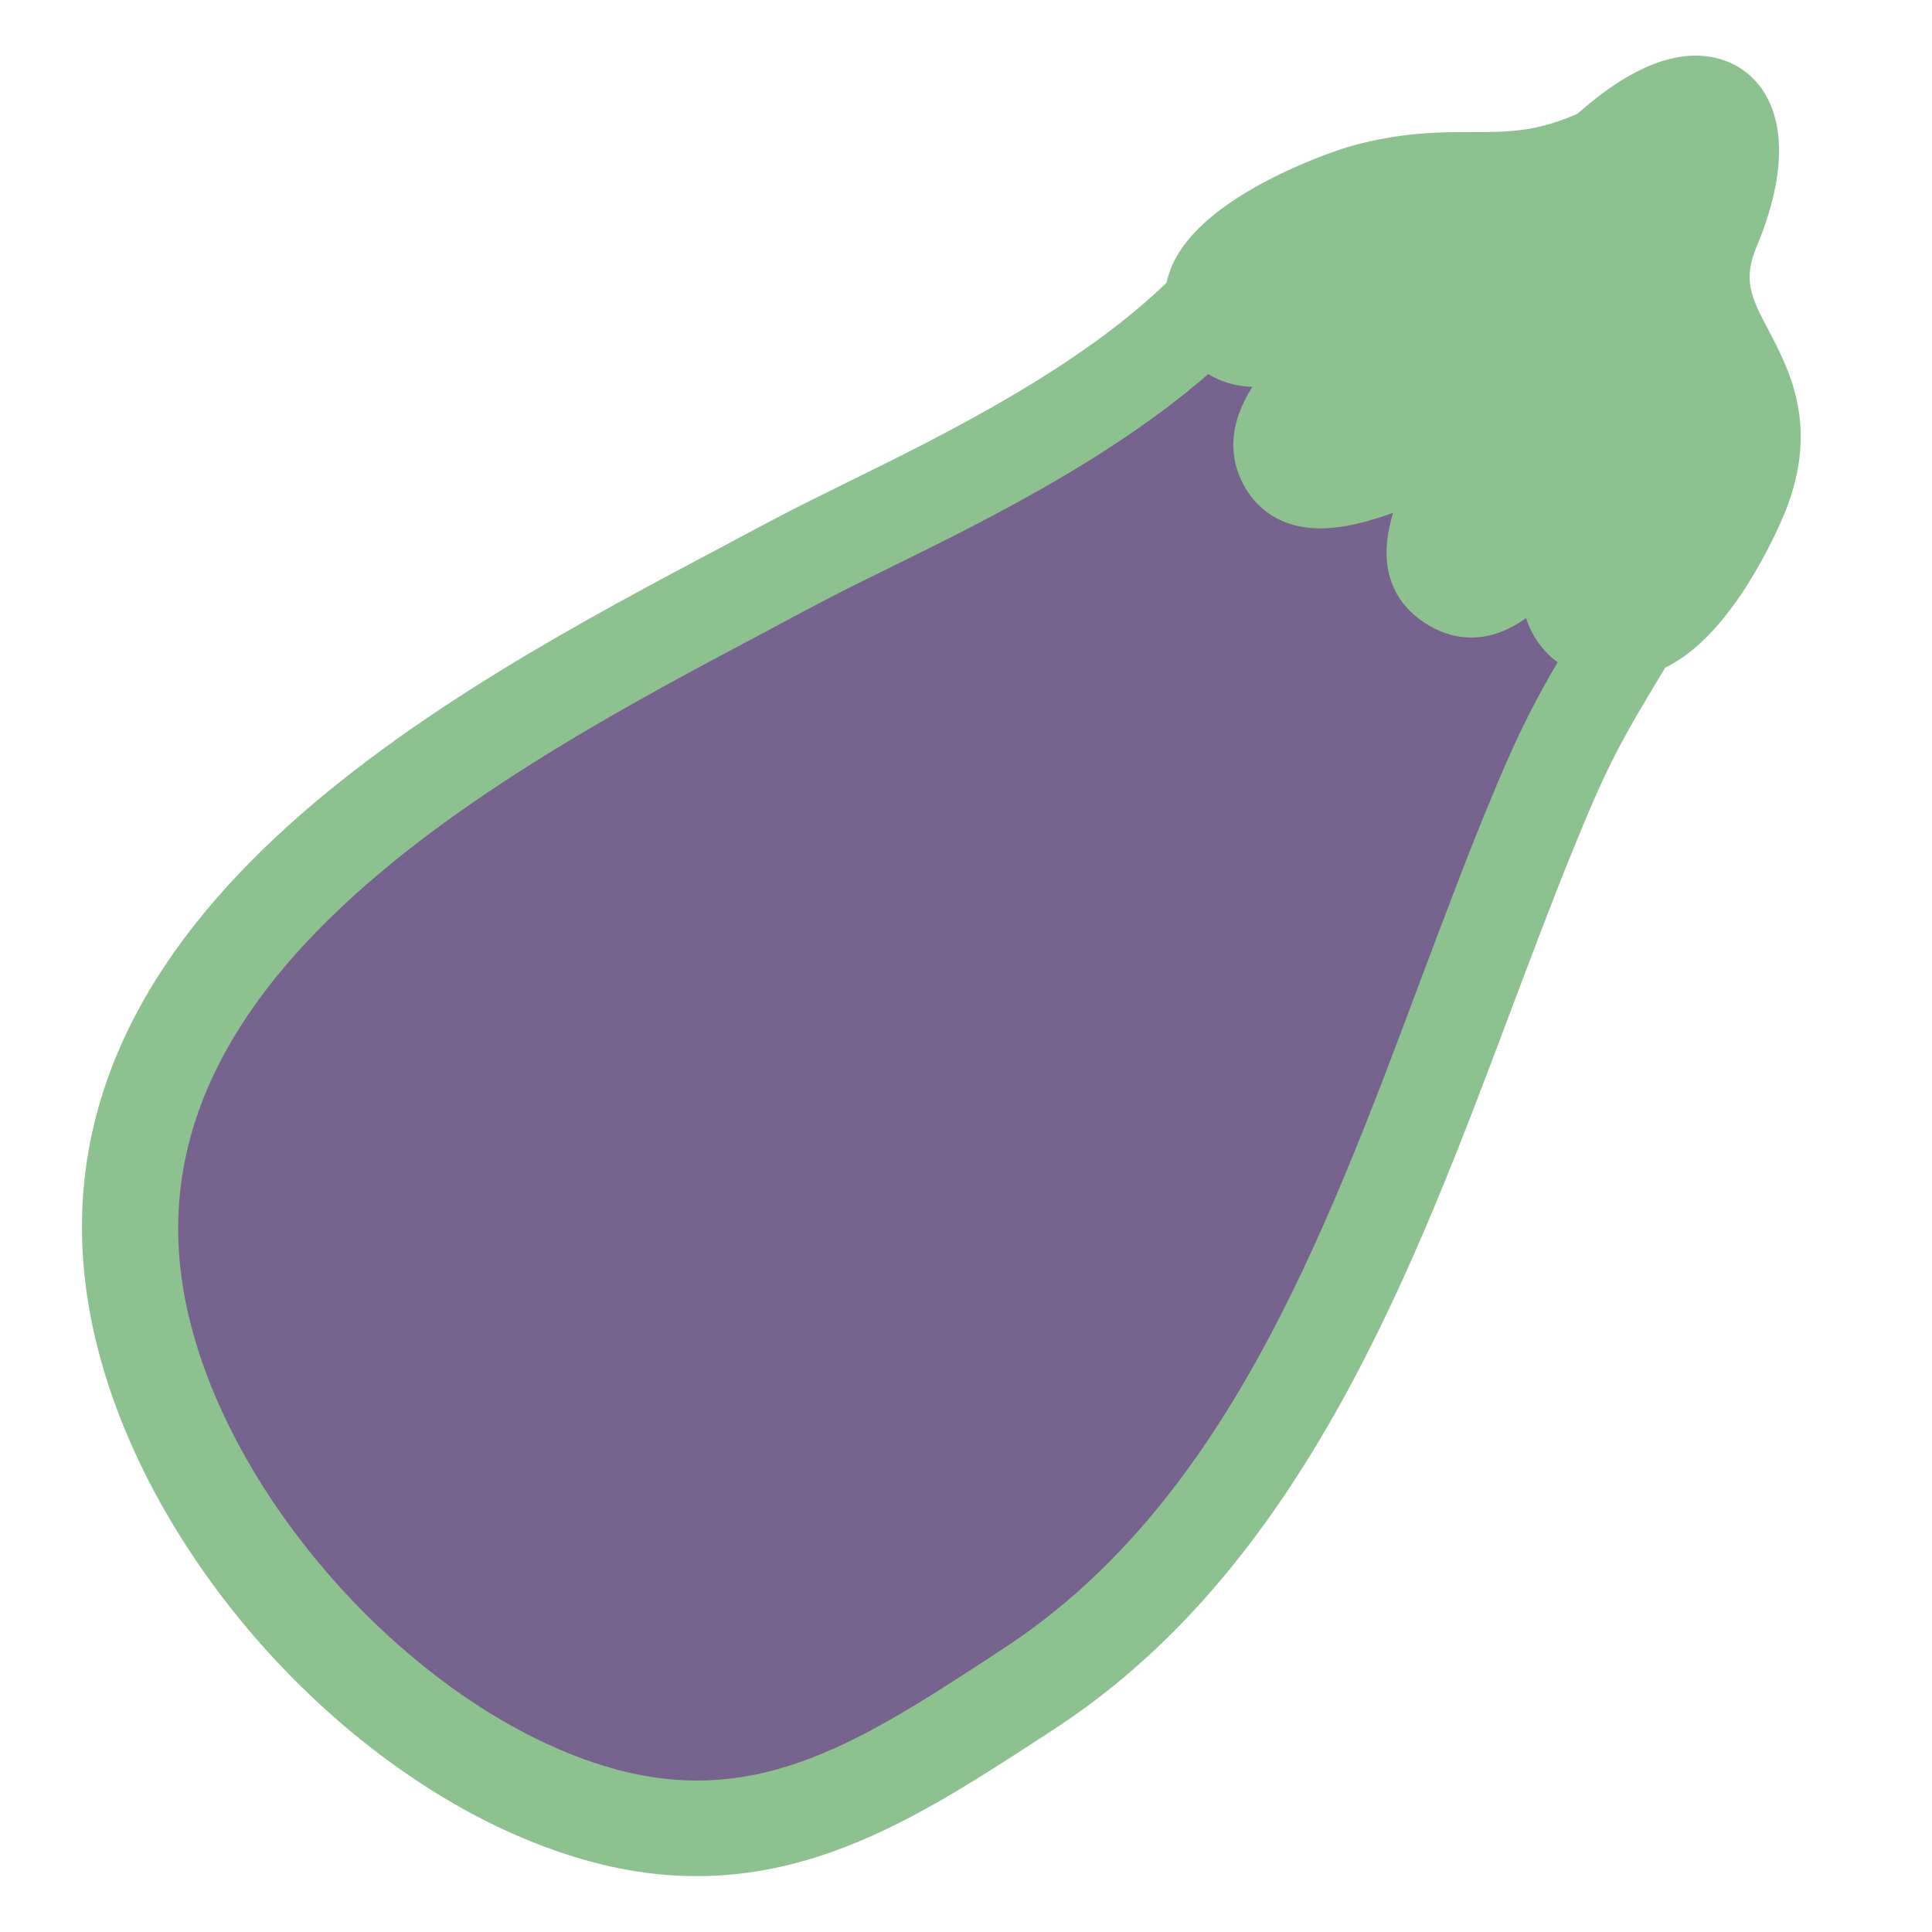 <svg xmlns="http://www.w3.org/2000/svg" version="1.1" xmlns:xlink="http://www.w3.org/1999/xlink" xmlns:svgjs="http://svgjs.dev/svgjs" width="512" height="512"><svg version="1.1" id="SvgjsSvg1013" xmlns="http://www.w3.org/2000/svg" xmlns:xlink="http://www.w3.org/1999/xlink" x="0px" y="0px" viewBox="0 0 512 512" style="enable-background:new 0 0 512 512;" xml:space="preserve">
<style type="text/css">
	.st0{fill:#8EC190;}
	.st1{fill:#77648E;}
	.st2{fill:#8EC190;stroke:#8EC190;stroke-width:14;stroke-miterlimit:10;}
</style>
<polygon class="st0" points="323.3,78.8 328.6,64.3 364.7,50.5 398.3,46.8 428.8,37.2 443,29.6 455.1,29.6 455.1,42 451.4,69.1 
	452,82.7 464.1,112.3 451.1,149.3 427.4,170.2 413.9,160 415.1,140.7 400.4,150.1 392.9,156.4 380.8,154.7 380,138.9 383.9,122.2 
	374.9,119.4 356.3,125.9 341.6,122.8 339.3,112 357.4,89.2 336.2,88.3 321.4,82.7 "></polygon>
<polygon class="st1" points="321.4,82.7 281.1,111.7 174.5,168.5 87.9,225.7 43.9,279.2 33.7,329.3 46.5,380.5 94.3,445.6 
	158.3,483.6 197.5,483.6 256,459.9 309.3,418.1 345.1,364.7 382.3,278.4 417,191.5 430.9,166.6 418.5,161.8 415.1,140.7 
	400.4,150.1 388.4,160.2 378.6,145.5 385.7,117.7 370.7,120.7 352.2,128.6 337.9,120.3 340.9,108.7 353,91.3 350.3,84.9 328.9,87.9 
	"></polygon>
<g>
	<g>
		<path class="st2" d="M78.7,435.8c-23.3-24.8-40.9-55.4-47.3-85.7c-21.4-101.2,90.2-160.3,164-199.4c4.3-2.3,8.4-4.5,12.4-6.6
			c5.4-2.9,11.8-6,19.2-9.7c26.9-13.2,63.8-31.4,88.3-55.7c2.2-2.2,5.8-2.2,8,0c2.3,2.2,2.2,5.8,0,8c-25.8,25.6-63.6,44.2-91.3,57.8
			c-7.3,3.6-13.6,6.7-18.8,9.5c-4,2.1-8.2,4.3-12.4,6.6C130,198.1,22.9,254.8,42.6,347.7c11.4,54,63.2,111,115.5,127
			c42.5,13,72.7-6.6,107.6-29.3l3.5-2.3c60.8-39.4,88-111.8,114.2-181.9c5.6-14.8,10.8-28.8,16.4-42.5c10.3-25.2,13.9-31.3,27.6-54
			l0.8-1.3c1.6-2.7,5.1-3.5,7.7-1.9s3.5,5.1,1.9,7.7l-0.8,1.3c-13.7,22.7-16.9,28.1-26.8,52.5c-5.5,13.5-10.7,27.4-16.3,42.2
			c-25.7,68.4-54.8,146-118.7,187.4l-3.5,2.3c-35.8,23.2-69.5,45.2-117.1,30.6C127.3,477.2,100.5,459,78.7,435.8z"></path>
		<path class="st2" d="M338.1,128.5c-0.7-0.7-1.3-1.6-1.9-2.5c-6.2-10.2,1.2-19.8,6.7-26.8c2-2.6,4-5.2,5.3-7.5
			c-0.8,0.3-1.7,0.6-2.6,0.9c-7.4,2.6-17.7,6-25.5-2.6c-5.1-5.6-4.9-11.2-3.8-14.8c4.5-15.7,35.5-27.4,43.5-29.7
			c12.5-3.5,22-3.5,30.3-3.5c10.1,0,18.8,0,31.8-5.9c20-18.1,31-15.2,35.9-11.9c8.4,5.9,8.9,20.2,1.3,38.4
			c-5.1,12.1-1.3,19.3,3.5,28.4c5.4,10.3,12.2,23.2,3.3,43.7c-2.4,5.5-14.9,32.9-31.3,37.3c-10.3,2.7-16.2-0.5-19.4-3.6
			c-4.9-4.8-5.8-12.2-5.4-18.4c-1.1,0.9-2.3,2-3.4,3c-5.7,5.3-14.3,13.2-25,6.2s-6.6-18.5-3.7-26.9c1-2.8,2-5.7,2.5-8.2
			c-1.7,0.6-3.6,1.4-5.4,2.1C362.8,131.1,346.6,137.5,338.1,128.5z M359,80.7c0.6,0.6,1,1.4,1.3,2.2c2.7,8.9-3.2,16.5-8.4,23.2
			c-5.7,7.4-7.8,11-6,14c2.8,4.4,16.6-1,24.8-4.3c5.4-2.1,10-4,13.7-4.5c2.5-0.4,4.9,1,5.9,3.2c3.2,7,0.5,14.8-1.9,21.6
			c-3.3,9.4-3.5,11.9-0.8,13.7s4.6,0.9,11.1-5.1c4.9-4.5,11-10.2,19.1-9c1.6,0.2,3,1.2,3.9,2.5s1.1,3,0.7,4.6
			c-2.1,7.7-1.8,14.8,0.7,17.5l0.1,0.1c1.9,1.9,5.7,1.4,8.5,0.7c7.9-2.1,18-17.1,23.9-30.9c6.7-15.6,2.2-24.2-3-34s-11-21-3.9-38
			c6.3-15,4.9-23.2,2.6-24.8c-2.3-1.6-10.1,0.2-22.4,11.5c-0.4,0.4-0.9,0.7-1.4,1c-15.7,7.3-26.7,7.3-37.3,7.3c-8,0-16.2,0-27.2,3.1
			c-10.9,3.1-33.3,13.6-35.7,21.9c-0.3,1-0.3,2.3,1.3,4.1c2.6,3,5.4,2.3,13.4-0.5c4.2-1.5,8.5-3,13-3
			C356.4,78.9,357.9,79.6,359,80.7z M425,40.9L425,40.9L425,40.9z"></path>
	</g>
</g>
</svg><style>@media (prefers-color-scheme: light) { :root { filter: none; } }
@media (prefers-color-scheme: dark) { :root { filter: none; } }
</style></svg>